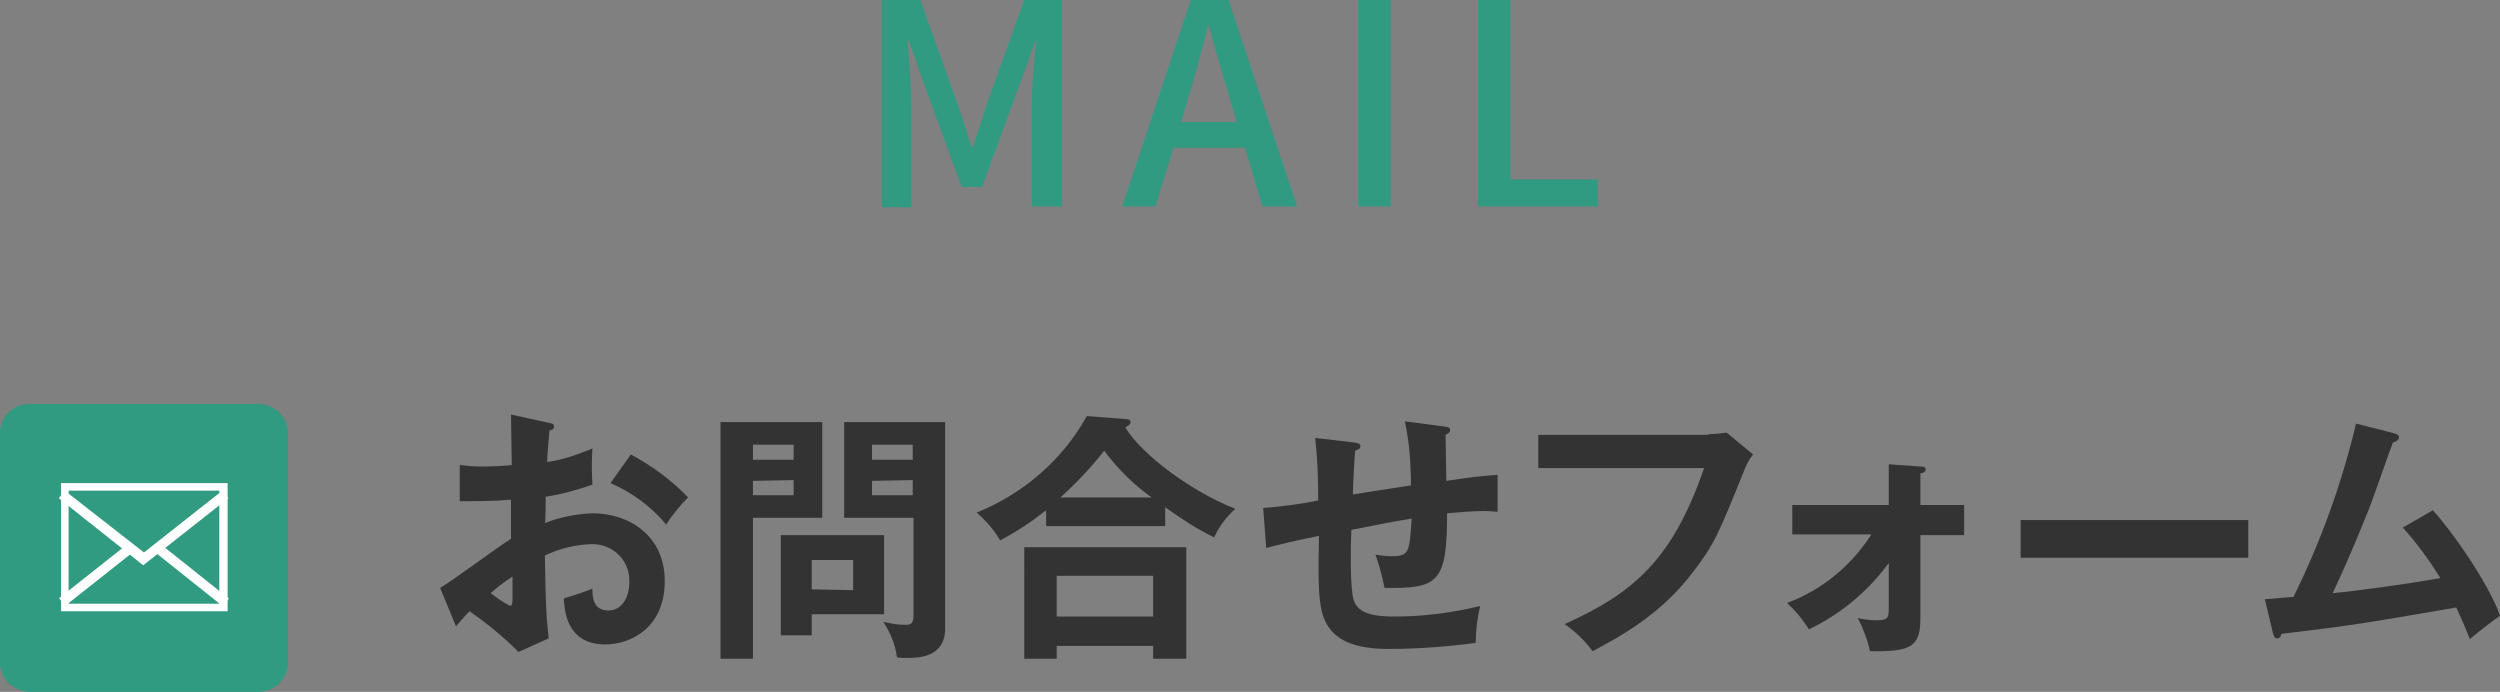<?xml version="1.0" encoding="utf-8"?>
<!-- Generator: Adobe Illustrator 23.0.1, SVG Export Plug-In . SVG Version: 6.00 Build 0)  -->
<svg version="1.1" id="レイヤー_1" xmlns="http://www.w3.org/2000/svg" xmlns:xlink="http://www.w3.org/1999/xlink" x="0px"
	 y="0px" viewBox="0 0 331.7 91.8" style="enable-background:new 0 0 331.7 91.8;" xml:space="preserve">
<rect x="0" y="0" width="331.7" height="91.8" fill="#808080" stroke="none"/>
<style type="text/css">
	.st0{fill:#309B81;}
	.st1{fill:#333333;}
	.st2{fill:#FFFFFF;}
</style>
<title>アセット 3</title>
<g>
	<g id="電話_FAX">
		<path class="st0" d="M3.9,53.6h30.4c2.1,0,3.9,1.7,3.9,3.9v30.4c0,2.1-1.7,3.9-3.9,3.9H3.9C1.7,91.7,0,90,0,87.9V57.5
			C0,55.3,1.7,53.6,3.9,53.6z"/>
		<path class="st0" d="M117.1,0h5l5,13.9c0.6,1.8,1.2,3.7,1.8,5.6h0.2c0.6-1.9,1.2-3.7,1.8-5.6l5-13.9h5v27.4h-4V13.9
			c0-2.5,0.3-6,0.6-8.5h-0.1l-2.3,6.3l-4.8,13.1h-2.7l-4.8-13.1l-2.2-6.3h-0.2c0.2,2.5,0.5,6,0.5,8.5v13.6h-3.9V0z"/>
		<path class="st0" d="M165.2,19.6h-9.5l-2.4,7.8h-4.4L158,0h5l9.1,27.4h-4.6L165.2,19.6z M164.1,16.2l-1.1-3.7
			c-0.9-3-1.8-6-2.6-9.1h-0.1c-0.8,3.1-1.6,6.2-2.5,9.1l-1.1,3.7H164.1z"/>
		<path class="st0" d="M180.2,0h4.3v27.4h-4.3V0z"/>
		<path class="st0" d="M196.1,0h4.3v23.8h11.6v3.6h-15.9V0z"/>
		<path class="st1" d="M72.8,56.1c0.5,0.1,0.7,0.1,0.7,0.5s-0.4,0.5-0.6,0.5c-0.2,2.4-0.3,3.5-0.3,4.2c2.1-0.3,4.1-1,6-1.8
			c-0.1,1.6-0.1,3.2,0,4.8c-2,0.7-4.1,1.3-6.2,1.6c0,0.6,0,3-0.1,3.5c2-0.8,4.1-1.2,6.3-1.3c4.8,0,9.6,2.9,9.6,9s-4.4,8.4-7.9,8.4
			c-5.3,0-5.4-4.8-5.5-6.1c0.7-0.2,2.9-0.9,3.8-1.3c0,0.9,0,2.9,2.1,2.9c1.8,0,2.8-1.7,2.8-3.8c0.1-2.7-2-4.9-4.7-5
			c-0.2,0-0.3,0-0.5,0c-2.1,0.1-4.1,0.6-6,1.5c0.1,7.3,0.2,8.1,0.5,11l-4,1.8c-2-2-4.2-3.8-6.5-5.4c-0.7,0.7-1.1,1.2-1.8,2l-2.1-5.1
			c1.6-0.9,8-5.7,9.4-6.5c0-1.7,0-3.4,0-5.2c-2.2,0.2-4.9,0.2-6.8,0.2l0-4.8c0.9,0.1,1.8,0.2,2.7,0.2c1.5,0,3.6-0.1,4.2-0.2
			c0-1.6-0.1-5-0.1-6.7L72.8,56.1z M65.1,78.7c0.8,0.6,1.6,1.2,2.6,1.7c0.2,0,0.3-0.4,0.3-0.8v-3.1C66.9,77.2,66,77.9,65.1,78.7z
			 M83.7,60.3c2.8,1.5,5.4,3.4,7.6,5.7c-1.1,1.1-2.1,2.3-2.9,3.6c-2-2.4-4.6-4.3-7.4-5.5L83.7,60.3z"/>
		<path class="st1" d="M109.1,56v12.7h-9.2v18.7h-4.3V56H109.1z M105.3,61v-2h-5.4v2H105.3z M99.9,63.8v1.9h5.4v-2L99.9,63.8z
			 M107.7,84.3h-4.1V71h13.7v10.5h-9.6L107.7,84.3z M113.2,78.3v-4h-5.5v3.9L113.2,78.3z M125.4,56v27.4c0,3.8-3.5,3.9-5.1,3.9
			c-0.4,0-0.9,0-1.3-0.1c-0.2-1.7-0.9-3.3-1.8-4.7c0.9,0.2,1.8,0.4,2.8,0.4c0.7,0,1.2,0,1.2-1.2V68.7h-9.2V56H125.4z M121.1,61v-2
			h-5.4v2H121.1z M115.7,63.8v1.9h5.4v-2L115.7,63.8z"/>
		<path class="st1" d="M154.6,69.8h-15.8v-2.1c-1.9,1.5-4,2.9-6.1,4c-0.8-1.4-1.9-2.6-3.1-3.7c6.2-2.5,11.4-7,14.6-12.8l5.1,0.4
			c0.2,0,0.7,0,0.7,0.4s-0.4,0.5-0.7,0.7c2.2,3.7,9.1,8.7,14.6,10.8c-1.2,1.1-2.2,2.4-2.8,3.8c-2.3-1.1-4.4-2.5-6.5-4V69.8z
			 M140.2,85.7v1.7h-4.3V72.6h21.5v14.8H153v-1.7H140.2z M153,81.8v-5.4h-12.8v5.4H153z M152.8,66c-2.4-1.7-4.5-3.8-6.3-6.2
			c-1.7,2.2-3.7,4.3-5.8,6.2H152.8z"/>
		<path class="st1" d="M191.7,56.6c0.6,0.1,0.7,0.2,0.7,0.5s-0.4,0.5-0.6,0.6c0,0.1,0.1,5.6,0.1,6.1c4-0.6,4.4-0.6,6.8-0.8v4.9
			c-0.5,0-0.9-0.1-1.7-0.1c-1.7,0-3.8,0.2-5,0.3c0,9.3-1.2,10-8.3,9.9c-0.3-1.5-0.7-3-1.2-4.4c0.7,0.1,1.4,0.2,2.1,0.2
			c2.4,0,2.4-0.5,2.7-5c-2.6,0.4-5.3,1-8,1.5c-0.1,1.7-0.2,7.7,0.3,9.3c0.6,2,3.2,2.2,5.5,2.2c3.8,0,7.6-0.5,11.3-1.4
			c-0.4,1.6-0.6,3.3-0.6,4.9c-3.8,0.5-7.7,0.8-11.5,0.8c-4.2,0-7.9-0.9-8.9-4.9c-0.5-2-0.5-4.6-0.4-10.1c-4.4,0.9-4.6,1-7,1.6
			l-0.4-5.3c2.5-0.2,4.9-0.5,7.3-1c0-2.8-0.1-5.6-0.4-8.3l5.1,0.6c0.5,0.1,0.9,0.1,0.9,0.5s-0.5,0.5-0.7,0.6c-0.1,1-0.3,5-0.3,5.8
			c1.9-0.3,4.4-0.7,7.7-1.2c0-2.9-0.2-5.7-0.8-8.5L191.7,56.6z"/>
		<path class="st1" d="M226.7,57.6c0.8,0,1.6-0.1,2.4-0.2l3.5,2.9c-0.5,0.6-0.8,1.2-1.1,1.9c-3.4,8.5-4.1,10.1-6.8,13.6
			c-4.1,5.5-9.4,8.5-13.4,10.6c-1-1.4-2.3-2.6-3.7-3.6c9.1-4.1,14.3-8.5,18.5-20.7h-22v-4.4H226.7z"/>
		<path class="st1" d="M237.8,71v-4h12.8v-5.4l4.2,0.3c0.5,0,0.7,0.1,0.7,0.4s-0.4,0.5-0.7,0.5V67h5.8v4h-5.8v11
			c0,3.8-1.2,4.5-6.7,4.4c-0.3-1.5-0.9-3-1.6-4.4c0.8,0.2,1.7,0.3,2.5,0.3c1.6,0,1.6-0.4,1.6-1.8v-5.8c-2.8,3.8-6.4,6.8-10.6,8.8
			c-0.8-1.3-1.8-2.5-2.9-3.5c4.6-1.7,8.5-4.9,11.2-9.1H237.8z"/>
		<path class="st1" d="M298.3,69v5h-30.2v-5H298.3z"/>
		<path class="st1" d="M322.8,67.7c3.7,4.2,7.8,10.7,8.9,14c-0.2,0.1-3,2.2-4,3.1c-0.8-2.1-1.5-3.5-1.8-4.2
			C312,83,311.7,83,302.7,84.1c-0.1,0.5-0.3,0.6-0.6,0.6s-0.4-0.3-0.5-0.6l-1.1-4.6c0.6,0,3.2-0.3,3.8-0.3c3.6-7.3,6.4-15,8.3-23
			l5.1,1.3c0.4,0.1,0.6,0.3,0.6,0.5c0,0.4-0.4,0.6-0.8,0.7c-0.6,1.5-2.9,8.3-3.5,9.6c-1.4,3.5-2.9,7-4.5,10.4
			c3.2-0.3,9.8-1.2,14.3-2c-1.5-2.4-3.1-4.6-5-6.7L322.8,67.7z"/>
		<polygon class="st2" points="19,75 7.8,66.1 8.6,65.1 19.1,73.3 29.5,65.1 30.3,66.1 		"/>
		
			<rect x="24.8" y="70.6" transform="matrix(0.623 -0.782 0.782 0.623 -50.091 48.681)" class="st2" width="1.3" height="11.5"/>
		<rect x="7" y="75.7" transform="matrix(0.784 -0.62 0.62 0.784 -44.59 24.361)" class="st2" width="11.4" height="1.3"/>
		<path class="st2" d="M29.1,65.1v15H9.1v-15H29.1 M30.1,64.1H8.1v17h22.1V64.1z"/>
	</g>
</g>
</svg>
